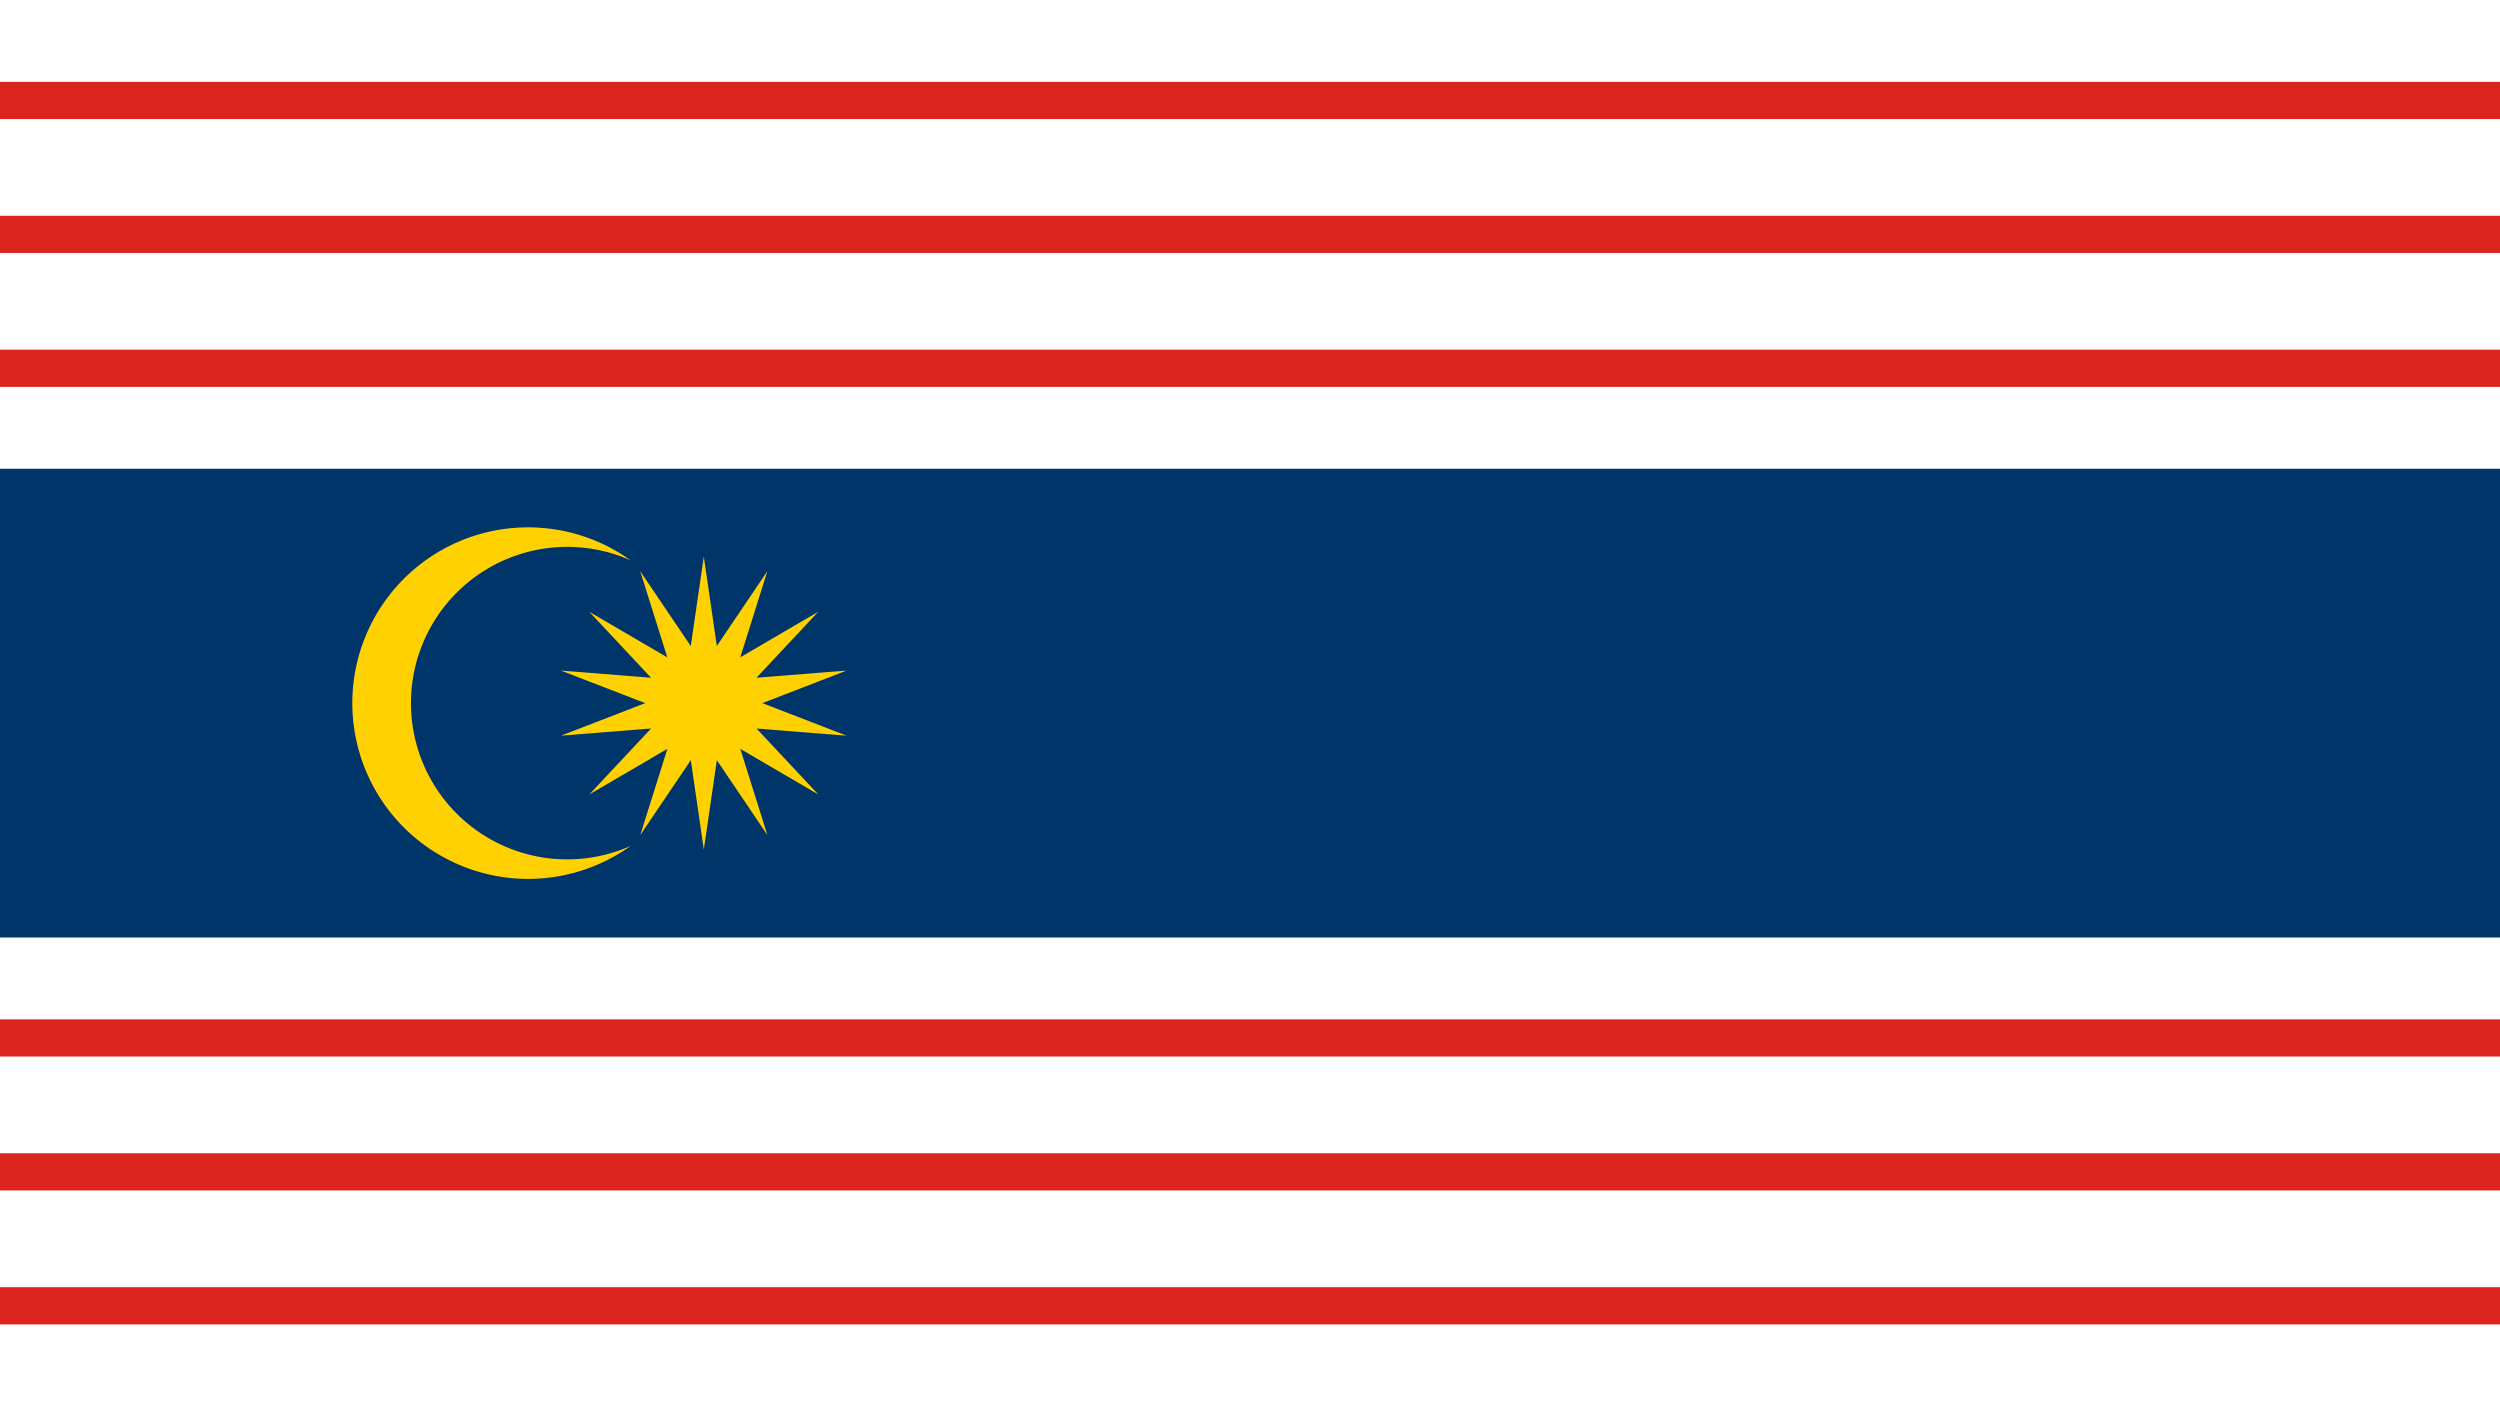 <svg xmlns="http://www.w3.org/2000/svg" viewBox="0 0 1920 1080"><defs><style>.cls-1{fill:#fff;}.cls-2{fill:#00356a;}.cls-3{fill:#dc241f;}.cls-4{fill:#ffd100;}</style></defs><title>Kuala Lumpur Flag1</title><g id="Layer_2" data-name="Layer 2"><g id="Kuala_Lumpur_Flag" data-name="Kuala Lumpur Flag"><rect class="cls-1" width="1920" height="1080"/><rect class="cls-2" y="360" width="1920" height="360"/><rect class="cls-3" y="988.57" width="1920" height="28.57"/><rect class="cls-3" y="885.71" width="1920" height="28.57"/><rect class="cls-3" y="782.86" width="1920" height="28.57"/><rect class="cls-3" y="268.57" width="1920" height="28.57"/><rect class="cls-3" y="165.71" width="1920" height="28.57"/><rect class="cls-3" y="62.86" width="1920" height="28.57"/><path class="cls-4" d="M540.53,427.5l10,68.62,38.81-57.46-20.81,66.18,59.9-35L581,520.5,650.22,515l-64.69,25,64.69,25L581,559.5l47.44,50.62-59.9-35,20.81,66.18-38.81-57.47-10,68.63-10-68.63-38.81,57.47,20.81-66.18-59.9,35L500,559.5,430.85,565l64.68-25-64.68-25L500,520.5,452.6,469.87l59.9,35-20.81-66.18,38.81,57.46Zm-56.25,2.81a120,120,0,1,0,0,219.38,135,135,0,1,1,0-219.38Z"/></g></g></svg>